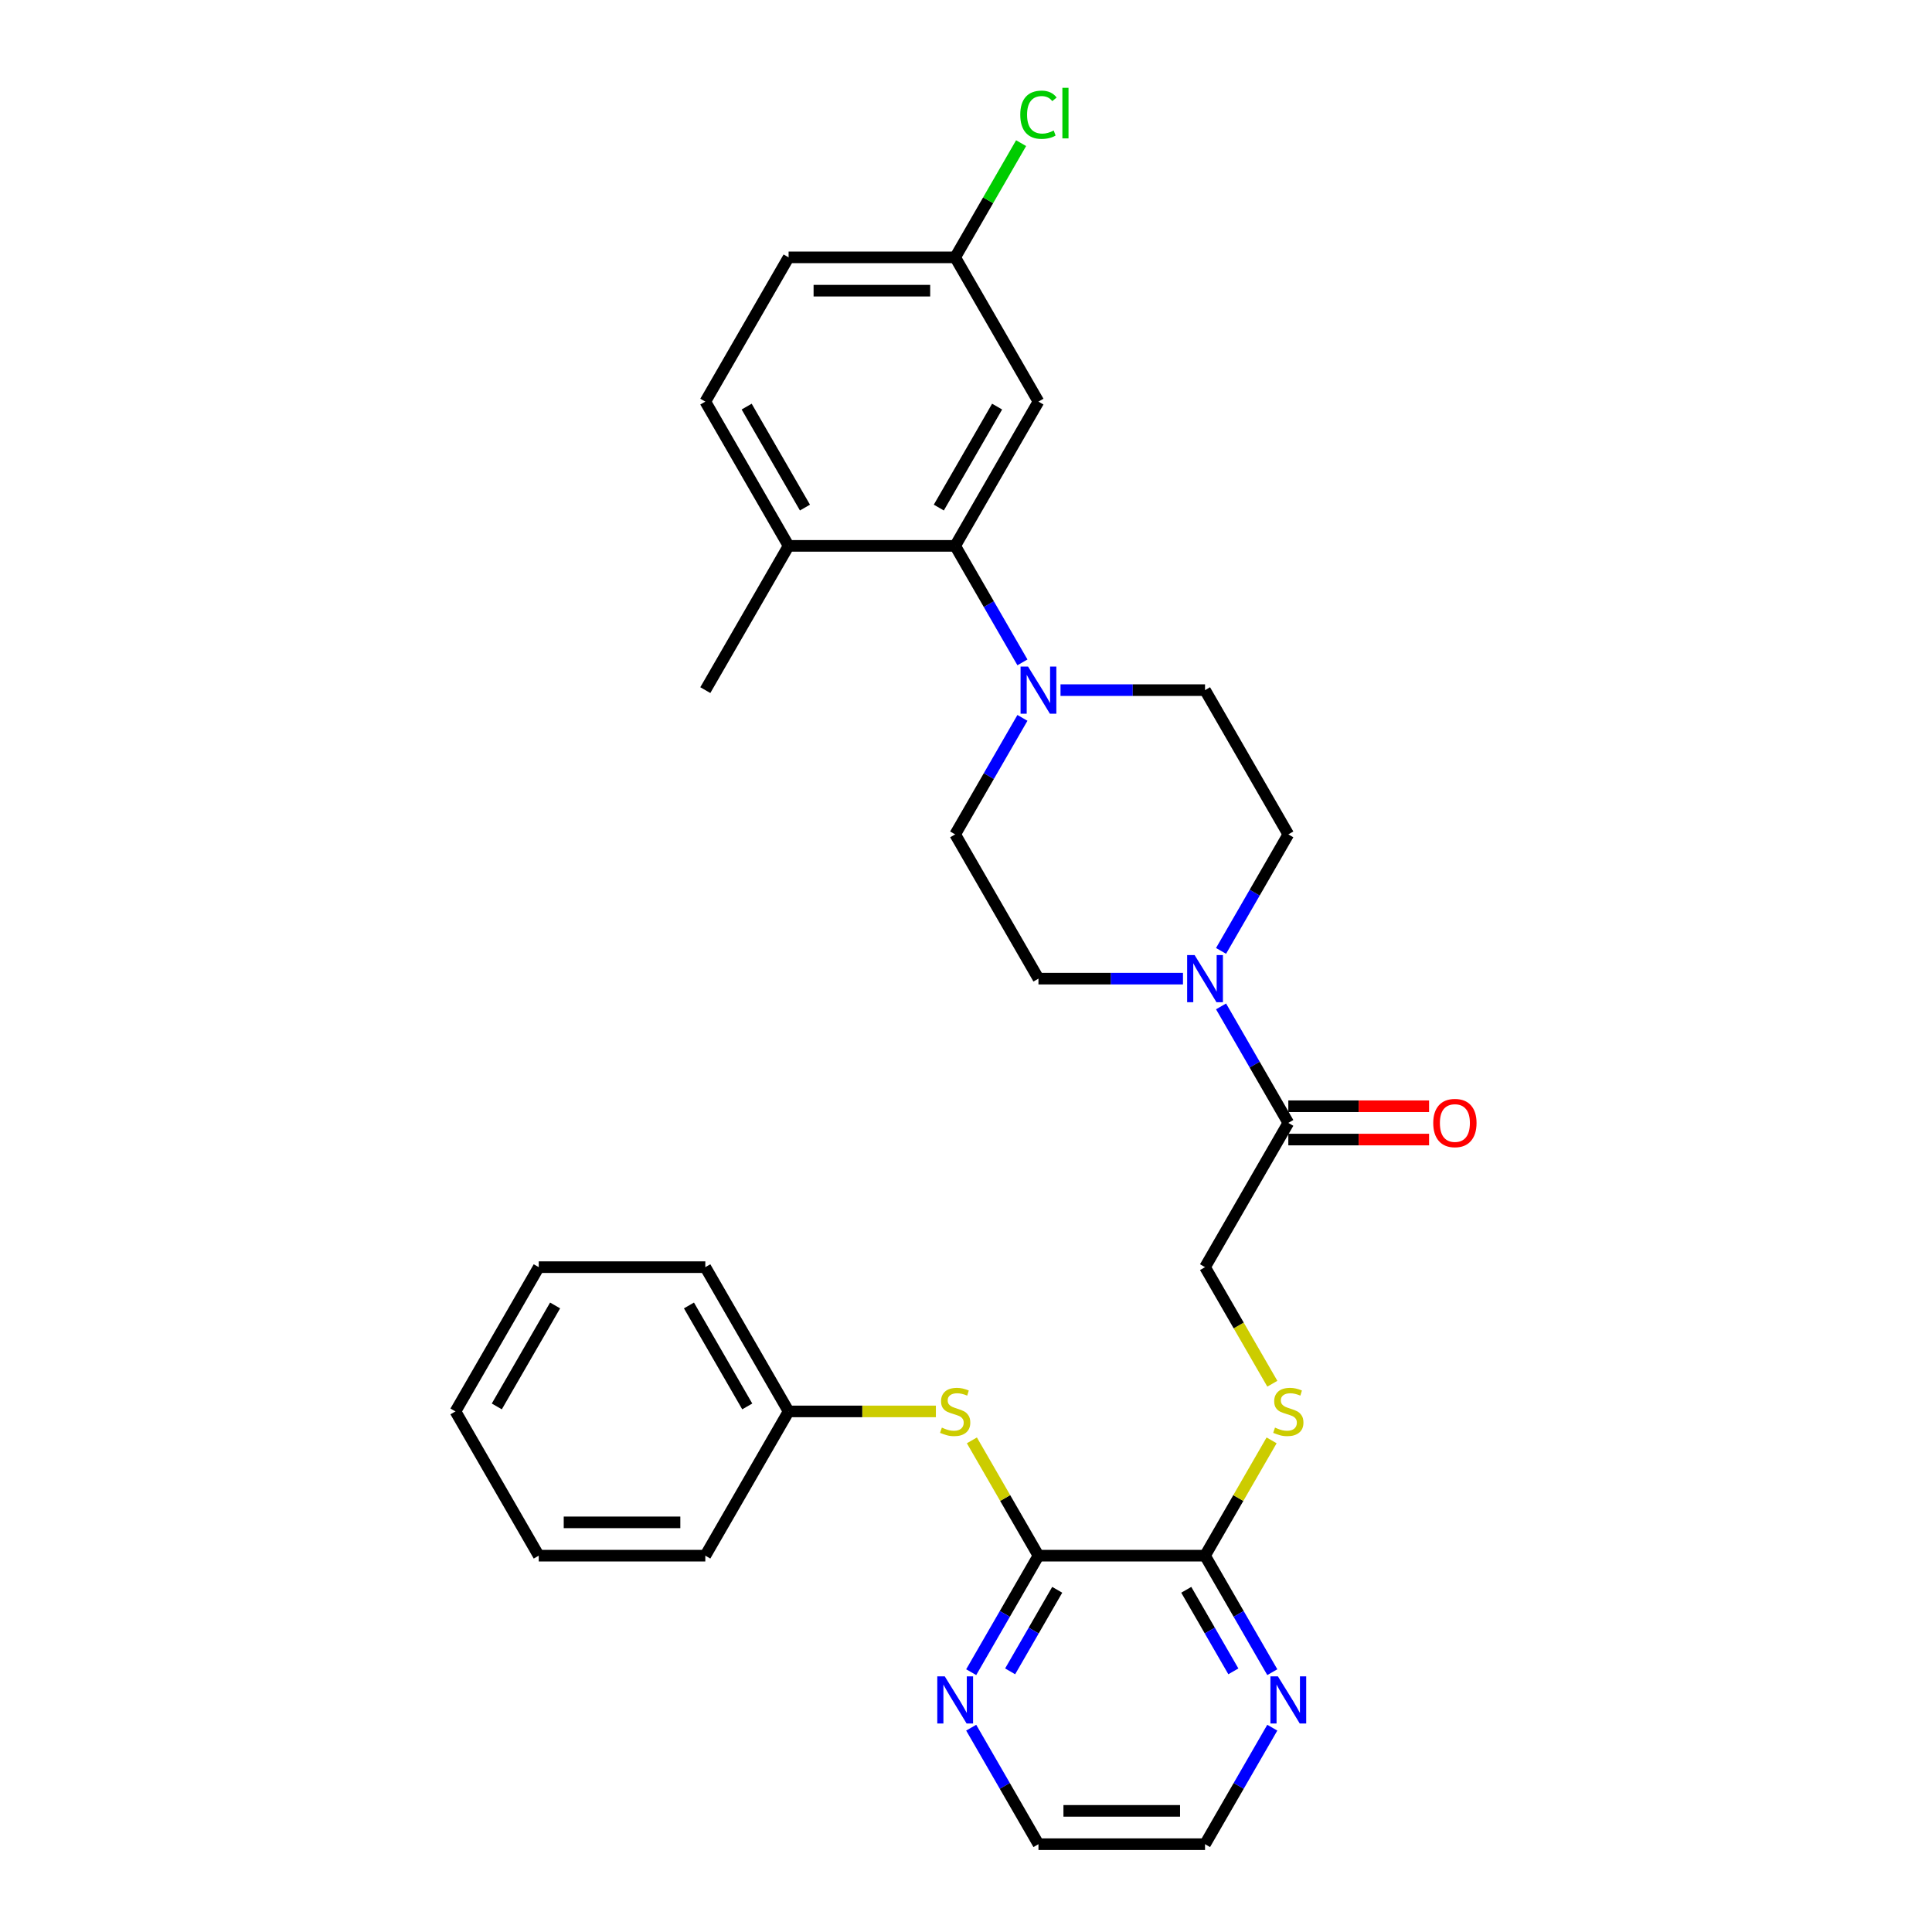 <?xml version='1.0' encoding='iso-8859-1'?>
<svg version='1.1' baseProfile='full'
              xmlns='http://www.w3.org/2000/svg'
                      xmlns:rdkit='http://www.rdkit.org/xml'
                      xmlns:xlink='http://www.w3.org/1999/xlink'
                  xml:space='preserve'
width='1000px' height='1000px' viewBox='0 0 1000 1000'>
<!-- END OF HEADER -->
<rect style='opacity:1.0;fill:#FFFFFF;stroke:none' width='1000' height='1000' x='0' y='0'> </rect>
<path class='bond-2' d='M 529.212,342.846 L 511.804,312.695' style='fill:none;fill-rule:evenodd;stroke:#0000FF;stroke-width:6px;stroke-linecap:butt;stroke-linejoin:miter;stroke-opacity:1' />
<path class='bond-2' d='M 511.804,312.695 L 494.396,282.543' style='fill:none;fill-rule:evenodd;stroke:#000000;stroke-width:6px;stroke-linecap:butt;stroke-linejoin:miter;stroke-opacity:1' />
<path class='bond-12' d='M 529.212,371.574 L 511.804,401.726' style='fill:none;fill-rule:evenodd;stroke:#0000FF;stroke-width:6px;stroke-linecap:butt;stroke-linejoin:miter;stroke-opacity:1' />
<path class='bond-12' d='M 511.804,401.726 L 494.396,431.877' style='fill:none;fill-rule:evenodd;stroke:#000000;stroke-width:6px;stroke-linecap:butt;stroke-linejoin:miter;stroke-opacity:1' />
<path class='bond-13' d='M 548.92,357.21 L 586.321,357.21' style='fill:none;fill-rule:evenodd;stroke:#0000FF;stroke-width:6px;stroke-linecap:butt;stroke-linejoin:miter;stroke-opacity:1' />
<path class='bond-13' d='M 586.321,357.21 L 623.723,357.21' style='fill:none;fill-rule:evenodd;stroke:#000000;stroke-width:6px;stroke-linecap:butt;stroke-linejoin:miter;stroke-opacity:1' />
<path class='bond-0' d='M 632.016,492.18 L 649.424,462.029' style='fill:none;fill-rule:evenodd;stroke:#0000FF;stroke-width:6px;stroke-linecap:butt;stroke-linejoin:miter;stroke-opacity:1' />
<path class='bond-0' d='M 649.424,462.029 L 666.832,431.877' style='fill:none;fill-rule:evenodd;stroke:#000000;stroke-width:6px;stroke-linecap:butt;stroke-linejoin:miter;stroke-opacity:1' />
<path class='bond-3' d='M 632.016,520.908 L 649.424,551.059' style='fill:none;fill-rule:evenodd;stroke:#0000FF;stroke-width:6px;stroke-linecap:butt;stroke-linejoin:miter;stroke-opacity:1' />
<path class='bond-3' d='M 649.424,551.059 L 666.832,581.211' style='fill:none;fill-rule:evenodd;stroke:#000000;stroke-width:6px;stroke-linecap:butt;stroke-linejoin:miter;stroke-opacity:1' />
<path class='bond-30' d='M 612.307,506.544 L 574.906,506.544' style='fill:none;fill-rule:evenodd;stroke:#0000FF;stroke-width:6px;stroke-linecap:butt;stroke-linejoin:miter;stroke-opacity:1' />
<path class='bond-30' d='M 574.906,506.544 L 537.505,506.544' style='fill:none;fill-rule:evenodd;stroke:#000000;stroke-width:6px;stroke-linecap:butt;stroke-linejoin:miter;stroke-opacity:1' />
<path class='bond-1' d='M 537.505,805.212 L 623.723,805.212' style='fill:none;fill-rule:evenodd;stroke:#000000;stroke-width:6px;stroke-linecap:butt;stroke-linejoin:miter;stroke-opacity:1' />
<path class='bond-5' d='M 537.505,805.212 L 520.276,775.37' style='fill:none;fill-rule:evenodd;stroke:#000000;stroke-width:6px;stroke-linecap:butt;stroke-linejoin:miter;stroke-opacity:1' />
<path class='bond-5' d='M 520.276,775.37 L 503.047,745.529' style='fill:none;fill-rule:evenodd;stroke:#CCCC00;stroke-width:6px;stroke-linecap:butt;stroke-linejoin:miter;stroke-opacity:1' />
<path class='bond-8' d='M 537.505,805.212 L 520.097,835.363' style='fill:none;fill-rule:evenodd;stroke:#000000;stroke-width:6px;stroke-linecap:butt;stroke-linejoin:miter;stroke-opacity:1' />
<path class='bond-8' d='M 520.097,835.363 L 502.689,865.515' style='fill:none;fill-rule:evenodd;stroke:#0000FF;stroke-width:6px;stroke-linecap:butt;stroke-linejoin:miter;stroke-opacity:1' />
<path class='bond-8' d='M 547.216,822.879 L 535.03,843.985' style='fill:none;fill-rule:evenodd;stroke:#000000;stroke-width:6px;stroke-linecap:butt;stroke-linejoin:miter;stroke-opacity:1' />
<path class='bond-8' d='M 535.03,843.985 L 522.845,865.091' style='fill:none;fill-rule:evenodd;stroke:#0000FF;stroke-width:6px;stroke-linecap:butt;stroke-linejoin:miter;stroke-opacity:1' />
<path class='bond-7' d='M 494.396,282.543 L 537.505,207.876' style='fill:none;fill-rule:evenodd;stroke:#000000;stroke-width:6px;stroke-linecap:butt;stroke-linejoin:miter;stroke-opacity:1' />
<path class='bond-7' d='M 485.929,262.721 L 516.105,210.455' style='fill:none;fill-rule:evenodd;stroke:#000000;stroke-width:6px;stroke-linecap:butt;stroke-linejoin:miter;stroke-opacity:1' />
<path class='bond-11' d='M 494.396,282.543 L 408.178,282.543' style='fill:none;fill-rule:evenodd;stroke:#000000;stroke-width:6px;stroke-linecap:butt;stroke-linejoin:miter;stroke-opacity:1' />
<path class='bond-10' d='M 666.832,581.211 L 623.723,655.878' style='fill:none;fill-rule:evenodd;stroke:#000000;stroke-width:6px;stroke-linecap:butt;stroke-linejoin:miter;stroke-opacity:1' />
<path class='bond-16' d='M 666.832,589.833 L 703.259,589.833' style='fill:none;fill-rule:evenodd;stroke:#000000;stroke-width:6px;stroke-linecap:butt;stroke-linejoin:miter;stroke-opacity:1' />
<path class='bond-16' d='M 703.259,589.833 L 739.686,589.833' style='fill:none;fill-rule:evenodd;stroke:#FF0000;stroke-width:6px;stroke-linecap:butt;stroke-linejoin:miter;stroke-opacity:1' />
<path class='bond-16' d='M 666.832,572.589 L 703.259,572.589' style='fill:none;fill-rule:evenodd;stroke:#000000;stroke-width:6px;stroke-linecap:butt;stroke-linejoin:miter;stroke-opacity:1' />
<path class='bond-16' d='M 703.259,572.589 L 739.686,572.589' style='fill:none;fill-rule:evenodd;stroke:#FF0000;stroke-width:6px;stroke-linecap:butt;stroke-linejoin:miter;stroke-opacity:1' />
<path class='bond-4' d='M 623.723,805.212 L 640.952,775.37' style='fill:none;fill-rule:evenodd;stroke:#000000;stroke-width:6px;stroke-linecap:butt;stroke-linejoin:miter;stroke-opacity:1' />
<path class='bond-4' d='M 640.952,775.37 L 658.18,745.529' style='fill:none;fill-rule:evenodd;stroke:#CCCC00;stroke-width:6px;stroke-linecap:butt;stroke-linejoin:miter;stroke-opacity:1' />
<path class='bond-9' d='M 623.723,805.212 L 641.131,835.363' style='fill:none;fill-rule:evenodd;stroke:#000000;stroke-width:6px;stroke-linecap:butt;stroke-linejoin:miter;stroke-opacity:1' />
<path class='bond-9' d='M 641.131,835.363 L 658.539,865.515' style='fill:none;fill-rule:evenodd;stroke:#0000FF;stroke-width:6px;stroke-linecap:butt;stroke-linejoin:miter;stroke-opacity:1' />
<path class='bond-9' d='M 614.012,822.879 L 626.197,843.985' style='fill:none;fill-rule:evenodd;stroke:#000000;stroke-width:6px;stroke-linecap:butt;stroke-linejoin:miter;stroke-opacity:1' />
<path class='bond-9' d='M 626.197,843.985 L 638.383,865.091' style='fill:none;fill-rule:evenodd;stroke:#0000FF;stroke-width:6px;stroke-linecap:butt;stroke-linejoin:miter;stroke-opacity:1' />
<path class='bond-19' d='M 484.412,730.545 L 446.295,730.545' style='fill:none;fill-rule:evenodd;stroke:#CCCC00;stroke-width:6px;stroke-linecap:butt;stroke-linejoin:miter;stroke-opacity:1' />
<path class='bond-19' d='M 446.295,730.545 L 408.178,730.545' style='fill:none;fill-rule:evenodd;stroke:#000000;stroke-width:6px;stroke-linecap:butt;stroke-linejoin:miter;stroke-opacity:1' />
<path class='bond-6' d='M 658.559,716.215 L 641.141,686.047' style='fill:none;fill-rule:evenodd;stroke:#CCCC00;stroke-width:6px;stroke-linecap:butt;stroke-linejoin:miter;stroke-opacity:1' />
<path class='bond-6' d='M 641.141,686.047 L 623.723,655.878' style='fill:none;fill-rule:evenodd;stroke:#000000;stroke-width:6px;stroke-linecap:butt;stroke-linejoin:miter;stroke-opacity:1' />
<path class='bond-18' d='M 537.505,207.876 L 494.396,133.209' style='fill:none;fill-rule:evenodd;stroke:#000000;stroke-width:6px;stroke-linecap:butt;stroke-linejoin:miter;stroke-opacity:1' />
<path class='bond-32' d='M 502.689,894.242 L 520.097,924.394' style='fill:none;fill-rule:evenodd;stroke:#0000FF;stroke-width:6px;stroke-linecap:butt;stroke-linejoin:miter;stroke-opacity:1' />
<path class='bond-32' d='M 520.097,924.394 L 537.505,954.545' style='fill:none;fill-rule:evenodd;stroke:#000000;stroke-width:6px;stroke-linecap:butt;stroke-linejoin:miter;stroke-opacity:1' />
<path class='bond-23' d='M 658.539,894.242 L 641.131,924.394' style='fill:none;fill-rule:evenodd;stroke:#0000FF;stroke-width:6px;stroke-linecap:butt;stroke-linejoin:miter;stroke-opacity:1' />
<path class='bond-23' d='M 641.131,924.394 L 623.723,954.545' style='fill:none;fill-rule:evenodd;stroke:#000000;stroke-width:6px;stroke-linecap:butt;stroke-linejoin:miter;stroke-opacity:1' />
<path class='bond-17' d='M 408.178,282.543 L 365.069,207.876' style='fill:none;fill-rule:evenodd;stroke:#000000;stroke-width:6px;stroke-linecap:butt;stroke-linejoin:miter;stroke-opacity:1' />
<path class='bond-17' d='M 416.645,262.721 L 386.469,210.455' style='fill:none;fill-rule:evenodd;stroke:#000000;stroke-width:6px;stroke-linecap:butt;stroke-linejoin:miter;stroke-opacity:1' />
<path class='bond-24' d='M 408.178,282.543 L 365.069,357.21' style='fill:none;fill-rule:evenodd;stroke:#000000;stroke-width:6px;stroke-linecap:butt;stroke-linejoin:miter;stroke-opacity:1' />
<path class='bond-15' d='M 494.396,431.877 L 537.505,506.544' style='fill:none;fill-rule:evenodd;stroke:#000000;stroke-width:6px;stroke-linecap:butt;stroke-linejoin:miter;stroke-opacity:1' />
<path class='bond-14' d='M 623.723,357.21 L 666.832,431.877' style='fill:none;fill-rule:evenodd;stroke:#000000;stroke-width:6px;stroke-linecap:butt;stroke-linejoin:miter;stroke-opacity:1' />
<path class='bond-20' d='M 365.069,207.876 L 408.178,133.209' style='fill:none;fill-rule:evenodd;stroke:#000000;stroke-width:6px;stroke-linecap:butt;stroke-linejoin:miter;stroke-opacity:1' />
<path class='bond-21' d='M 494.396,133.209 L 511.46,103.653' style='fill:none;fill-rule:evenodd;stroke:#000000;stroke-width:6px;stroke-linecap:butt;stroke-linejoin:miter;stroke-opacity:1' />
<path class='bond-21' d='M 511.46,103.653 L 528.525,74.096' style='fill:none;fill-rule:evenodd;stroke:#00CC00;stroke-width:6px;stroke-linecap:butt;stroke-linejoin:miter;stroke-opacity:1' />
<path class='bond-31' d='M 494.396,133.209 L 408.178,133.209' style='fill:none;fill-rule:evenodd;stroke:#000000;stroke-width:6px;stroke-linecap:butt;stroke-linejoin:miter;stroke-opacity:1' />
<path class='bond-31' d='M 481.463,150.453 L 421.111,150.453' style='fill:none;fill-rule:evenodd;stroke:#000000;stroke-width:6px;stroke-linecap:butt;stroke-linejoin:miter;stroke-opacity:1' />
<path class='bond-25' d='M 408.178,730.545 L 365.069,655.878' style='fill:none;fill-rule:evenodd;stroke:#000000;stroke-width:6px;stroke-linecap:butt;stroke-linejoin:miter;stroke-opacity:1' />
<path class='bond-25' d='M 386.778,727.966 L 356.602,675.7' style='fill:none;fill-rule:evenodd;stroke:#000000;stroke-width:6px;stroke-linecap:butt;stroke-linejoin:miter;stroke-opacity:1' />
<path class='bond-26' d='M 408.178,730.545 L 365.069,805.212' style='fill:none;fill-rule:evenodd;stroke:#000000;stroke-width:6px;stroke-linecap:butt;stroke-linejoin:miter;stroke-opacity:1' />
<path class='bond-22' d='M 537.505,954.545 L 623.723,954.545' style='fill:none;fill-rule:evenodd;stroke:#000000;stroke-width:6px;stroke-linecap:butt;stroke-linejoin:miter;stroke-opacity:1' />
<path class='bond-22' d='M 550.437,937.302 L 610.79,937.302' style='fill:none;fill-rule:evenodd;stroke:#000000;stroke-width:6px;stroke-linecap:butt;stroke-linejoin:miter;stroke-opacity:1' />
<path class='bond-28' d='M 365.069,655.878 L 278.851,655.878' style='fill:none;fill-rule:evenodd;stroke:#000000;stroke-width:6px;stroke-linecap:butt;stroke-linejoin:miter;stroke-opacity:1' />
<path class='bond-27' d='M 365.069,805.212 L 278.851,805.212' style='fill:none;fill-rule:evenodd;stroke:#000000;stroke-width:6px;stroke-linecap:butt;stroke-linejoin:miter;stroke-opacity:1' />
<path class='bond-27' d='M 352.136,787.968 L 291.784,787.968' style='fill:none;fill-rule:evenodd;stroke:#000000;stroke-width:6px;stroke-linecap:butt;stroke-linejoin:miter;stroke-opacity:1' />
<path class='bond-29' d='M 278.851,805.212 L 235.742,730.545' style='fill:none;fill-rule:evenodd;stroke:#000000;stroke-width:6px;stroke-linecap:butt;stroke-linejoin:miter;stroke-opacity:1' />
<path class='bond-33' d='M 278.851,655.878 L 235.742,730.545' style='fill:none;fill-rule:evenodd;stroke:#000000;stroke-width:6px;stroke-linecap:butt;stroke-linejoin:miter;stroke-opacity:1' />
<path class='bond-33' d='M 287.318,675.7 L 257.142,727.966' style='fill:none;fill-rule:evenodd;stroke:#000000;stroke-width:6px;stroke-linecap:butt;stroke-linejoin:miter;stroke-opacity:1' />
<path  class='atom-0' d='M 532.108 345.002
L 540.109 357.934
Q 540.902 359.21, 542.178 361.521
Q 543.454 363.832, 543.523 363.97
L 543.523 345.002
L 546.765 345.002
L 546.765 369.419
L 543.419 369.419
L 534.832 355.279
Q 533.832 353.623, 532.763 351.727
Q 531.728 349.83, 531.418 349.244
L 531.418 369.419
L 528.245 369.419
L 528.245 345.002
L 532.108 345.002
' fill='#0000FF'/>
<path  class='atom-1' d='M 618.325 494.335
L 626.327 507.268
Q 627.12 508.544, 628.396 510.855
Q 629.672 513.165, 629.741 513.303
L 629.741 494.335
L 632.983 494.335
L 632.983 518.752
L 629.637 518.752
L 621.05 504.613
Q 620.05 502.957, 618.981 501.06
Q 617.946 499.164, 617.636 498.577
L 617.636 518.752
L 614.463 518.752
L 614.463 494.335
L 618.325 494.335
' fill='#0000FF'/>
<path  class='atom-6' d='M 487.498 738.925
Q 487.774 739.029, 488.912 739.511
Q 490.05 739.994, 491.292 740.305
Q 492.568 740.58, 493.81 740.58
Q 496.12 740.58, 497.465 739.477
Q 498.81 738.339, 498.81 736.373
Q 498.81 735.028, 498.12 734.2
Q 497.465 733.373, 496.431 732.924
Q 495.396 732.476, 493.672 731.959
Q 491.499 731.303, 490.188 730.683
Q 488.912 730.062, 487.981 728.751
Q 487.085 727.441, 487.085 725.234
Q 487.085 722.164, 489.154 720.268
Q 491.258 718.371, 495.396 718.371
Q 498.224 718.371, 501.431 719.716
L 500.638 722.371
Q 497.707 721.164, 495.499 721.164
Q 493.12 721.164, 491.809 722.164
Q 490.499 723.13, 490.533 724.82
Q 490.533 726.13, 491.189 726.924
Q 491.878 727.717, 492.844 728.165
Q 493.844 728.613, 495.499 729.131
Q 497.707 729.82, 499.017 730.51
Q 500.328 731.2, 501.259 732.614
Q 502.224 733.993, 502.224 736.373
Q 502.224 739.753, 499.948 741.581
Q 497.707 743.374, 493.947 743.374
Q 491.775 743.374, 490.119 742.891
Q 488.499 742.443, 486.567 741.65
L 487.498 738.925
' fill='#CCCC00'/>
<path  class='atom-7' d='M 659.934 738.925
Q 660.21 739.029, 661.348 739.511
Q 662.486 739.994, 663.728 740.305
Q 665.004 740.58, 666.245 740.58
Q 668.556 740.58, 669.901 739.477
Q 671.246 738.339, 671.246 736.373
Q 671.246 735.028, 670.556 734.2
Q 669.901 733.373, 668.866 732.924
Q 667.832 732.476, 666.107 731.959
Q 663.935 731.303, 662.624 730.683
Q 661.348 730.062, 660.417 728.751
Q 659.52 727.441, 659.52 725.234
Q 659.52 722.164, 661.59 720.268
Q 663.693 718.371, 667.832 718.371
Q 670.66 718.371, 673.867 719.716
L 673.074 722.371
Q 670.142 721.164, 667.935 721.164
Q 665.556 721.164, 664.245 722.164
Q 662.935 723.13, 662.969 724.82
Q 662.969 726.13, 663.624 726.924
Q 664.314 727.717, 665.28 728.165
Q 666.28 728.613, 667.935 729.131
Q 670.142 729.82, 671.453 730.51
Q 672.763 731.2, 673.695 732.614
Q 674.66 733.993, 674.66 736.373
Q 674.66 739.753, 672.384 741.581
Q 670.142 743.374, 666.383 743.374
Q 664.211 743.374, 662.555 742.891
Q 660.934 742.443, 659.003 741.65
L 659.934 738.925
' fill='#CCCC00'/>
<path  class='atom-9' d='M 488.999 867.67
L 497 880.603
Q 497.793 881.879, 499.069 884.189
Q 500.345 886.5, 500.414 886.638
L 500.414 867.67
L 503.656 867.67
L 503.656 892.087
L 500.31 892.087
L 491.723 877.947
Q 490.723 876.292, 489.654 874.395
Q 488.619 872.498, 488.309 871.912
L 488.309 892.087
L 485.136 892.087
L 485.136 867.67
L 488.999 867.67
' fill='#0000FF'/>
<path  class='atom-10' d='M 661.434 867.67
L 669.435 880.603
Q 670.229 881.879, 671.505 884.189
Q 672.781 886.5, 672.85 886.638
L 672.85 867.67
L 676.091 867.67
L 676.091 892.087
L 672.746 892.087
L 664.159 877.947
Q 663.159 876.292, 662.09 874.395
Q 661.055 872.498, 660.745 871.912
L 660.745 892.087
L 657.572 892.087
L 657.572 867.67
L 661.434 867.67
' fill='#0000FF'/>
<path  class='atom-17' d='M 741.841 581.28
Q 741.841 575.417, 744.738 572.141
Q 747.635 568.864, 753.05 568.864
Q 758.464 568.864, 761.361 572.141
Q 764.258 575.417, 764.258 581.28
Q 764.258 587.212, 761.327 590.591
Q 758.395 593.937, 753.05 593.937
Q 747.67 593.937, 744.738 590.591
Q 741.841 587.246, 741.841 581.28
M 753.05 591.178
Q 756.774 591.178, 758.775 588.695
Q 760.809 586.177, 760.809 581.28
Q 760.809 576.486, 758.775 574.072
Q 756.774 571.623, 753.05 571.623
Q 749.325 571.623, 747.29 574.038
Q 745.29 576.452, 745.29 581.28
Q 745.29 586.212, 747.29 588.695
Q 749.325 591.178, 753.05 591.178
' fill='#FF0000'/>
<path  class='atom-22' d='M 528.09 59.387
Q 528.09 53.318, 530.918 50.145
Q 533.78 46.938, 539.195 46.938
Q 544.23 46.938, 546.92 50.49
L 544.644 52.352
Q 542.678 49.765, 539.195 49.765
Q 535.505 49.765, 533.539 52.248
Q 531.608 54.697, 531.608 59.387
Q 531.608 64.216, 533.608 66.699
Q 535.643 69.182, 539.574 69.182
Q 542.264 69.182, 545.402 67.561
L 546.368 70.147
Q 545.092 70.975, 543.161 71.458
Q 541.229 71.941, 539.091 71.941
Q 533.78 71.941, 530.918 68.699
Q 528.09 65.457, 528.09 59.387
' fill='#00CC00'/>
<path  class='atom-22' d='M 549.886 45.455
L 553.059 45.455
L 553.059 71.63
L 549.886 71.63
L 549.886 45.455
' fill='#00CC00'/>
</svg>
